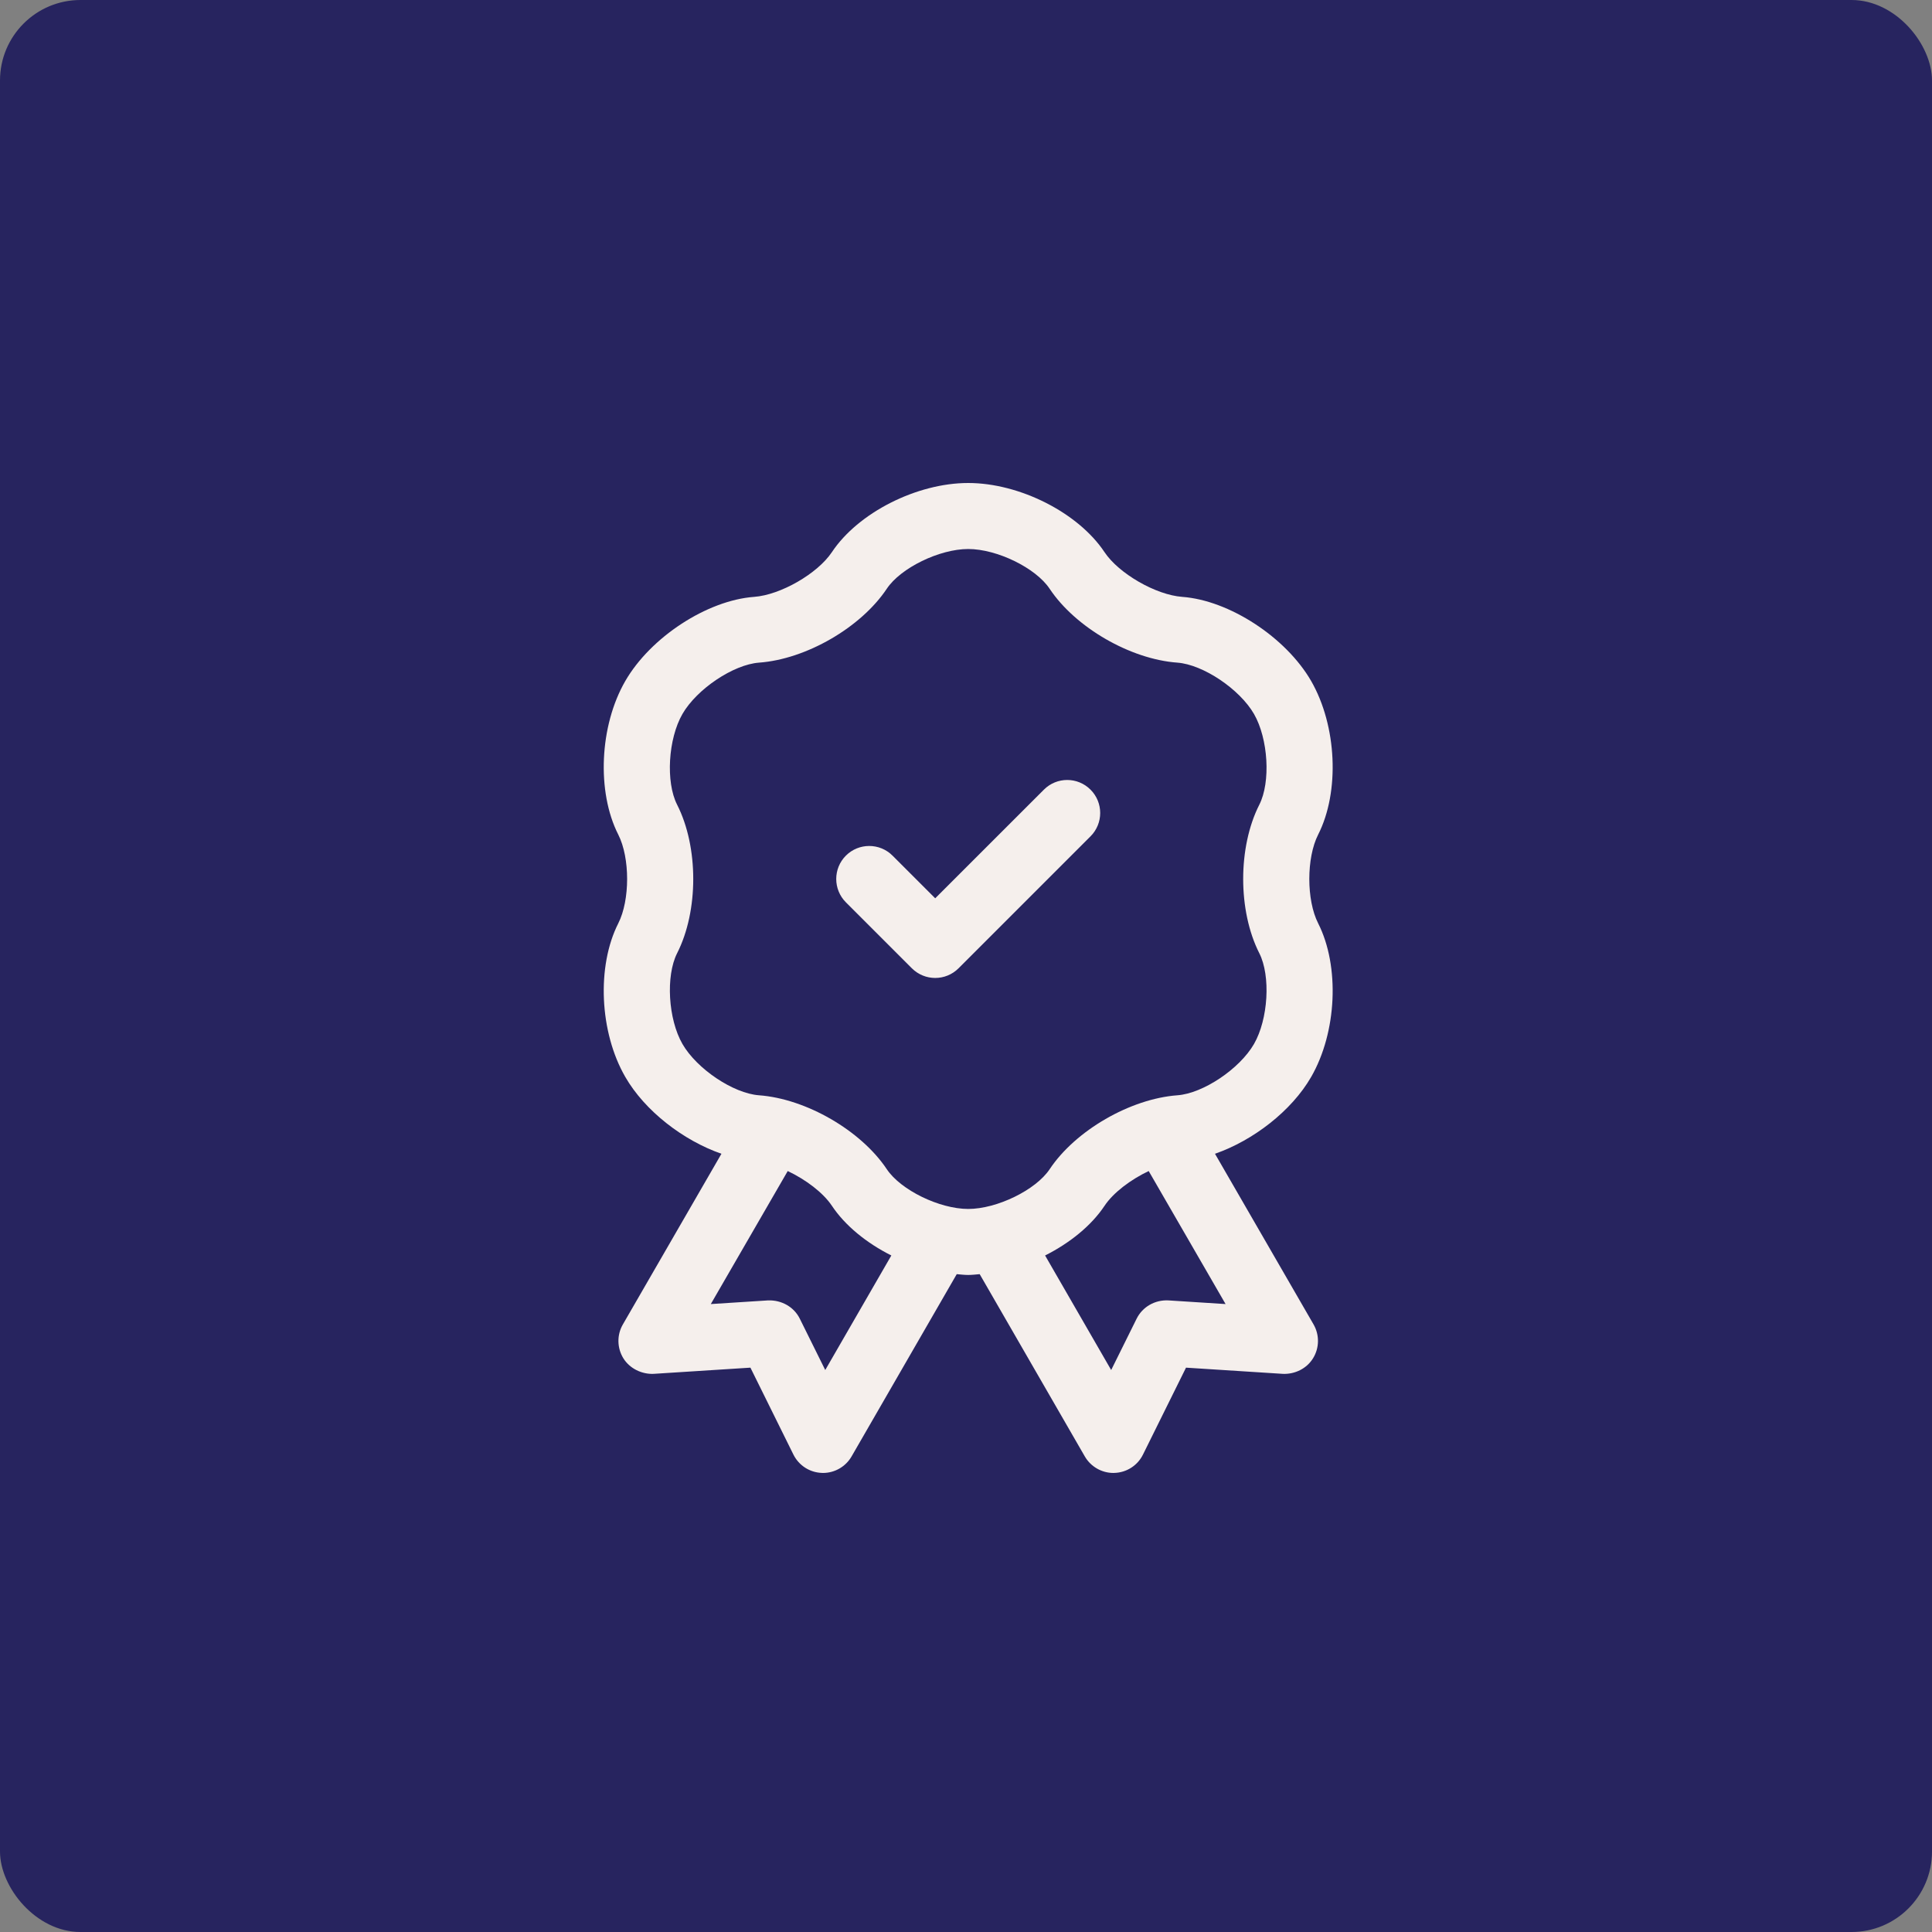 <?xml version="1.0" encoding="UTF-8"?>
<svg xmlns="http://www.w3.org/2000/svg" width="48" height="48" viewBox="0 0 48 48" fill="none">
  <rect x="0" y="0" width="48" height="48" fill="#808080" stroke="none"/>
  <rect width="48" height="48" rx="2" fill="#27245F"></rect>
  <path d="M32.575 26.757C33.215 25.647 33.29 24.006 32.749 22.939C32.456 22.363 32.456 21.313 32.749 20.736C33.29 19.672 33.215 18.031 32.575 16.919C31.948 15.833 30.541 14.915 29.372 14.829C28.718 14.781 27.798 14.252 27.442 13.719C26.791 12.739 25.334 12 24.055 12C22.776 12 21.319 12.739 20.668 13.718C20.312 14.252 19.392 14.781 18.737 14.829C17.568 14.914 16.162 15.832 15.535 16.92C14.894 18.03 14.82 19.671 15.361 20.736C15.654 21.313 15.654 22.363 15.361 22.94C14.82 24.006 14.894 25.647 15.535 26.756C16.02 27.599 16.974 28.335 17.924 28.665L15.475 32.905C15.323 33.167 15.329 33.491 15.488 33.748C15.648 34.005 15.95 34.145 16.237 34.133L18.644 33.979L19.712 36.138C19.847 36.41 20.119 36.585 20.422 36.594C20.43 36.595 20.439 36.595 20.447 36.595C20.74 36.595 21.011 36.438 21.157 36.185L23.77 31.656C23.865 31.664 23.961 31.676 24.055 31.676C24.149 31.676 24.245 31.664 24.34 31.656L26.952 36.185C27.099 36.438 27.37 36.595 27.662 36.595C27.671 36.595 27.68 36.595 27.688 36.594C27.991 36.585 28.263 36.41 28.397 36.138L29.466 33.979L31.873 34.133C32.17 34.145 32.462 34.005 32.621 33.748C32.781 33.491 32.786 33.167 32.635 32.905L30.186 28.665C31.136 28.335 32.09 27.599 32.575 26.757ZM20.503 34.038L19.871 32.763C19.724 32.466 19.415 32.297 19.084 32.308L17.66 32.399L19.571 29.094C20.021 29.308 20.45 29.631 20.668 29.957C20.997 30.451 21.531 30.884 22.145 31.192L20.503 34.038ZM29.026 32.308C28.696 32.292 28.386 32.466 28.239 32.763L27.607 34.038L25.965 31.192C26.578 30.884 27.113 30.452 27.442 29.958C27.66 29.631 28.089 29.308 28.539 29.094L30.449 32.399L29.026 32.308ZM31.287 23.682C31.573 24.246 31.51 25.321 31.155 25.938C30.797 26.558 29.89 27.165 29.253 27.212C28.083 27.298 26.718 28.087 26.078 29.049C25.734 29.565 24.77 30.036 24.055 30.036C23.34 30.036 22.376 29.565 22.032 29.048C21.391 28.087 20.027 27.298 18.857 27.212C18.219 27.165 17.313 26.558 16.955 25.937C16.6 25.321 16.537 24.246 16.823 23.682C17.357 22.63 17.357 21.045 16.823 19.993C16.536 19.43 16.6 18.355 16.955 17.739C17.313 17.118 18.22 16.511 18.857 16.463C20.026 16.379 21.39 15.59 22.032 14.627C22.376 14.11 23.34 13.64 24.055 13.64C24.77 13.64 25.734 14.11 26.078 14.628C26.719 15.59 28.084 16.379 29.252 16.463C29.89 16.511 30.797 17.119 31.155 17.738C31.51 18.355 31.573 19.43 31.287 19.993C30.753 21.045 30.753 22.63 31.287 23.682ZM27.094 19.619C27.414 19.939 27.414 20.458 27.094 20.778L23.815 24.057C23.655 24.217 23.445 24.297 23.235 24.297C23.025 24.297 22.816 24.217 22.655 24.057L21.016 22.418C20.696 22.097 20.696 21.578 21.016 21.258C21.336 20.938 21.855 20.938 22.175 21.258L23.235 22.318L25.935 19.619C26.255 19.298 26.774 19.298 27.094 19.619Z" fill="#F5EFEC"></path>
</svg>
